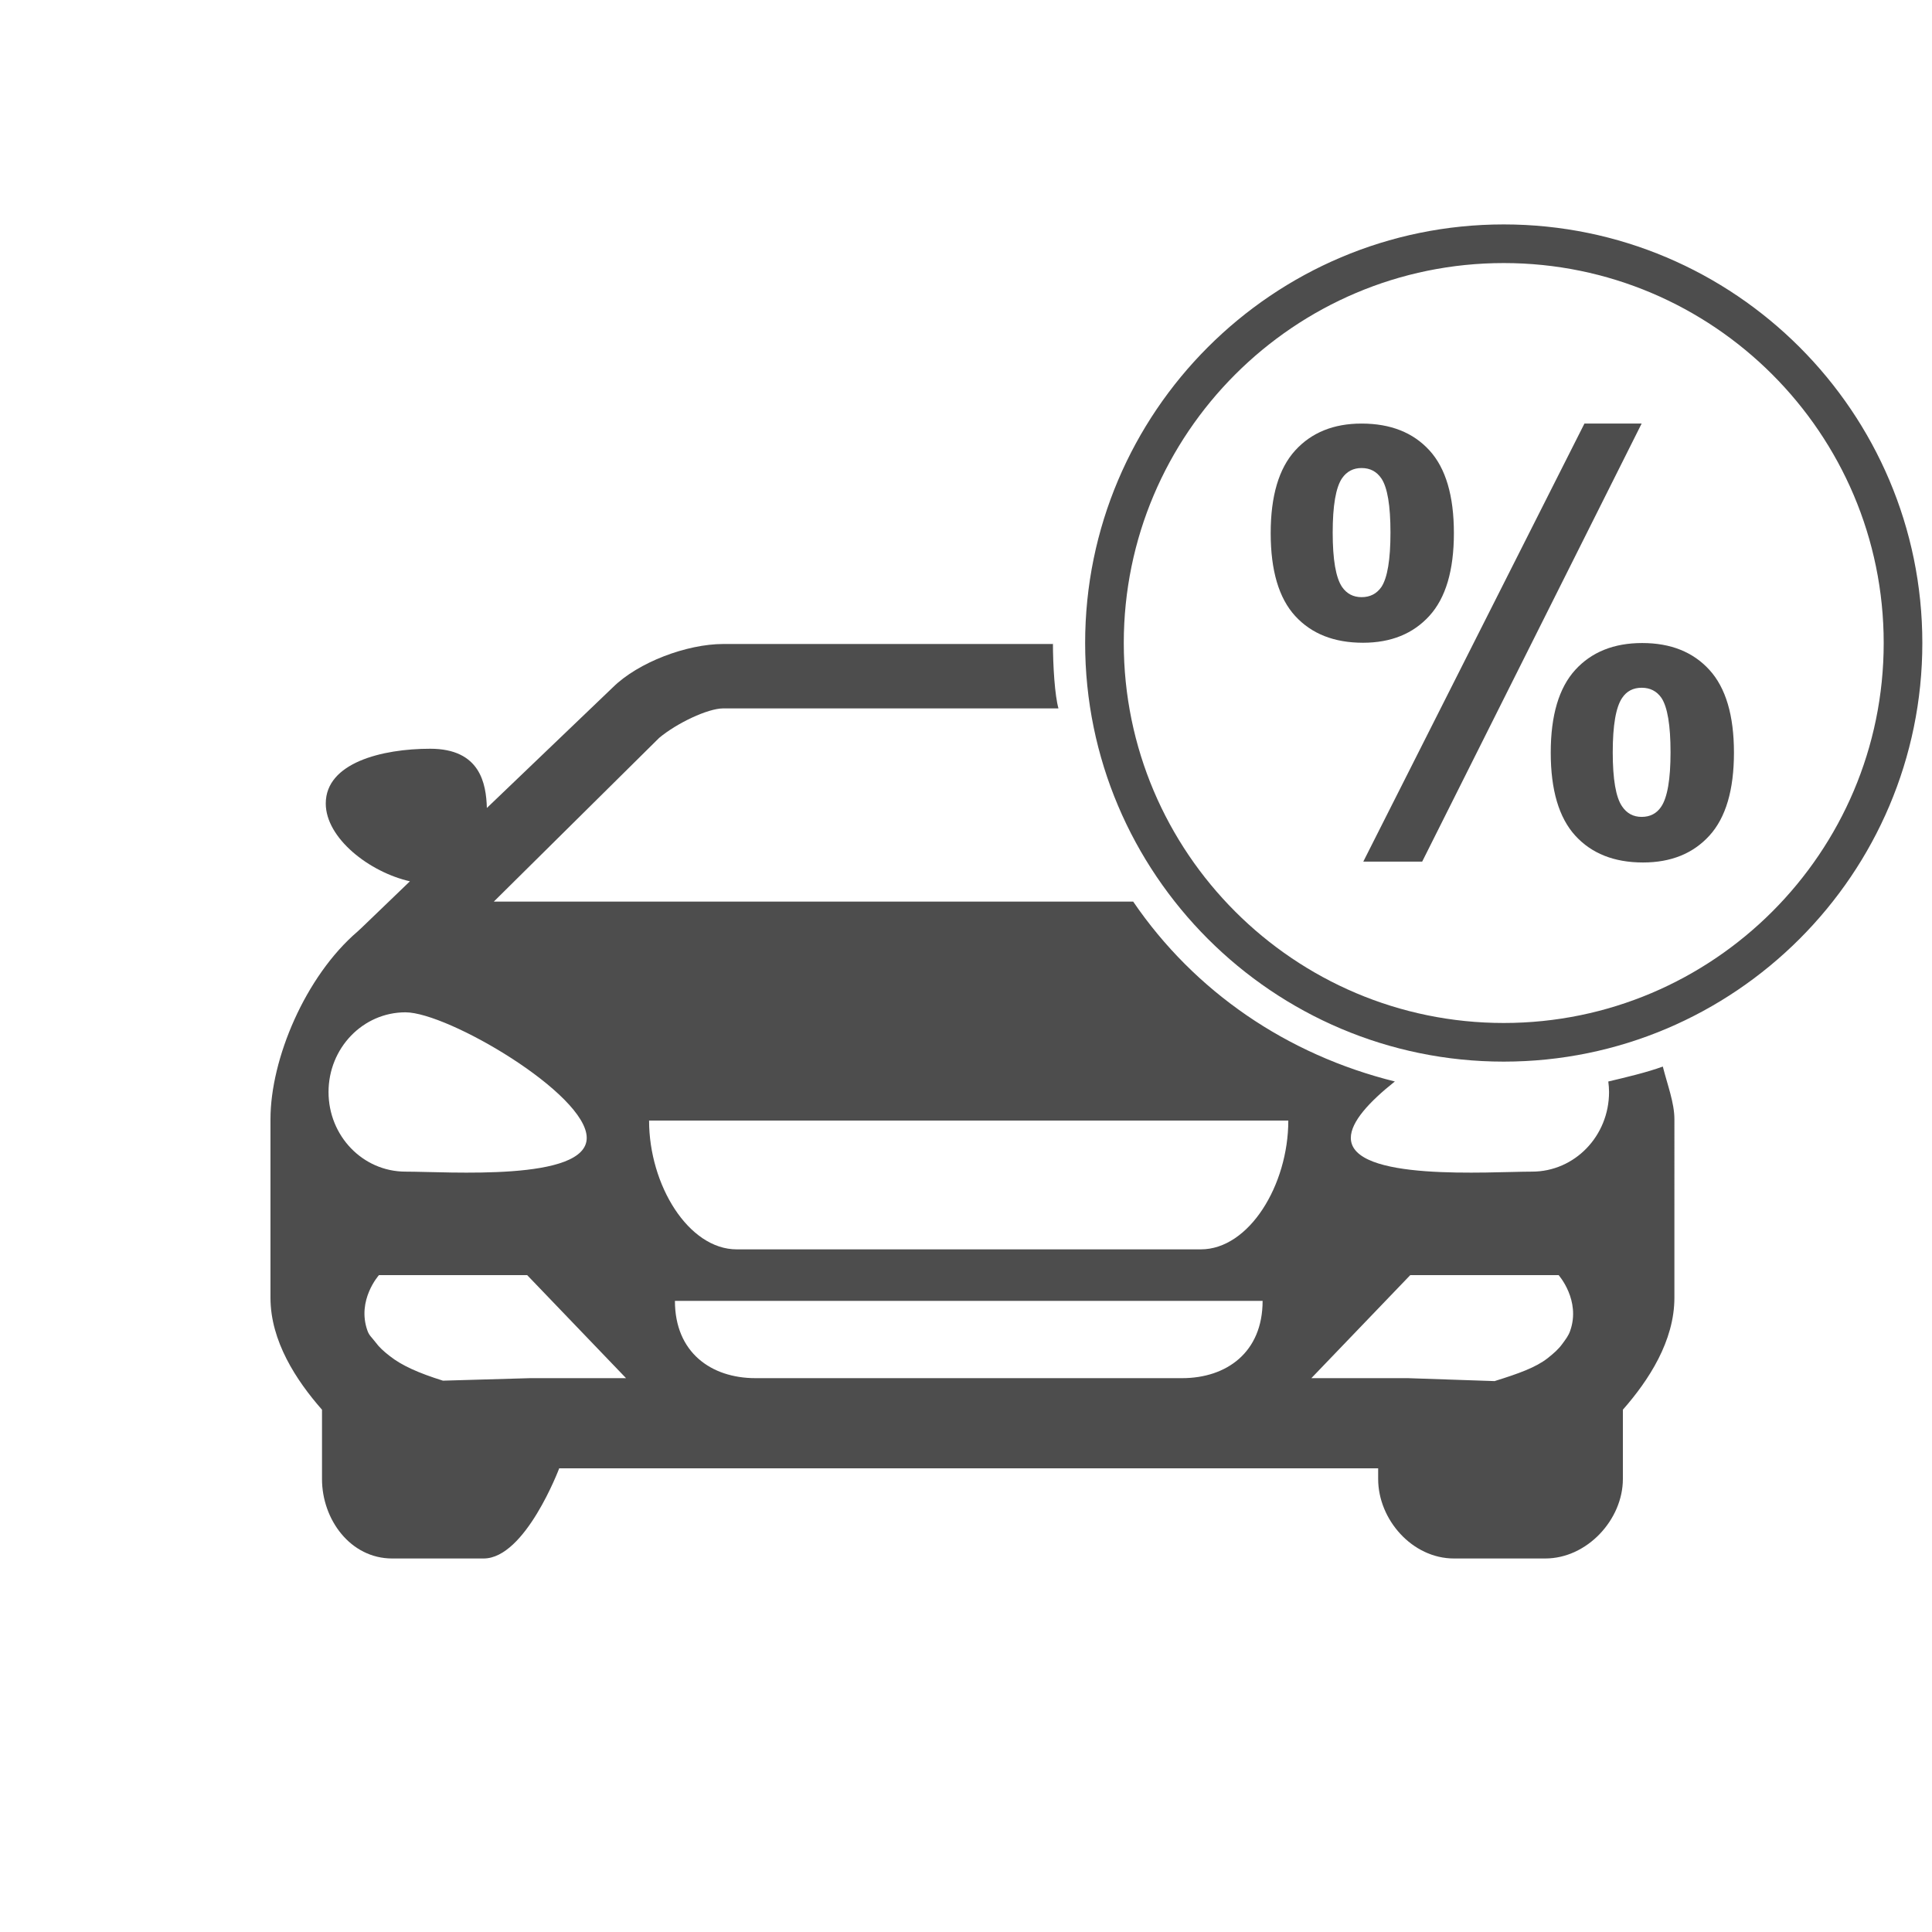 <?xml version="1.0" encoding="utf-8"?>
<!-- Generator: Adobe Illustrator 16.0.0, SVG Export Plug-In . SVG Version: 6.00 Build 0)  -->
<!DOCTYPE svg PUBLIC "-//W3C//DTD SVG 1.1//EN" "http://www.w3.org/Graphics/SVG/1.1/DTD/svg11.dtd">
<svg version="1.1" id="Layer_1" xmlns="http://www.w3.org/2000/svg" xmlns:xlink="http://www.w3.org/1999/xlink" x="0px" y="0px"
	 width="150px" height="150px" viewBox="0 0 150 150" enable-background="new 0 0 150 150" xml:space="preserve">
<g>
	<path fill="#4D4D4D" d="M124.868,83.968c0.034,0.269,0.058,0.54,0.058,0.817c0,3.419-2.674,6.18-5.975,6.18
		s-14.073,0.787-14.073-2.62c0-1.247,1.437-2.806,3.418-4.379C99.929,81.89,92.755,77,87.98,70H38.339l12.835-12.708
		C52.554,56.138,54.959,55,56.153,55h26.025c-0.28-1-0.429-3.265-0.429-5.127c0-0.074,0.005,0.127,0.006,0.127H56.153
		c-2.813,0-6.587,1.406-8.573,3.367l-9.78,9.364c-0.056-1.888-0.509-4.599-4.4-4.599c-3.741,0-8.108,1.092-8.108,4.252
		c0,2.694,3.385,5.329,6.534,6.04l-3.796,3.651c-0.085,0.088-0.193,0.163-0.268,0.247C23.706,75.794,21,82.219,21,86.89v13.868
		c0,3.363,2,6.416,4,8.691v5.381c0,3.148,2.209,6.17,5.445,6.17h7.106c3.235,0,5.866-7,5.866-7H107v0.83
		c0,3.148,2.645,6.17,5.88,6.17h7.096c3.247,0,6.024-3.021,6.024-6.17v-5.381c2-2.275,4-5.328,4-8.691V86.89
		c0-1.263-0.537-2.655-0.9-4.082C127.835,83.27,126.196,83.652,124.868,83.968z M25.507,84.785c0-3.418,2.672-6.189,5.974-6.189
		c3.299,0,14.072,6.33,14.072,9.749c0,3.407-10.773,2.62-14.072,2.62C28.179,90.965,25.507,88.204,25.507,84.785z M43.418,107
		h-2.275l-6.752,0.195c-1.863-0.582-3.192-1.17-4.119-1.904c-0.475-0.365-0.839-0.698-1.121-1.085
		c-0.289-0.379-0.496-0.522-0.624-0.899C27.684,100.936,29.422,99,29.422,99h11.507l7.677,8H43.418z M91.775,107H58.658
		c-3.451,0-6.257-2-6.257-6h45.628C98.029,105,95.227,107,91.775,107z M93.23,97H57.199c-3.752,0-6.805-5-6.805-10h49.63
		C100.024,92,96.984,97,93.23,97z M121.906,103.329c-0.129,0.377-0.346,0.655-0.626,1.034c-0.28,0.387-0.647,0.71-1.122,1.087
		c-0.927,0.723-2.253,1.196-4.119,1.778l-6.75-0.229h-7.475l7.679-8h11.518C121.011,99,122.747,100.958,121.906,103.329z"/>
	<path fill="#4D4D4D" d="M116.75,82.424c-17.921,0-32.5-14.579-32.5-32.5s14.579-32.5,32.5-32.5s32.5,14.58,32.5,32.5
		S134.671,82.424,116.75,82.424z M116.75,20.424c-16.267,0-29.5,13.234-29.5,29.5s13.233,29.5,29.5,29.5s29.5-13.233,29.5-29.5
		S133.017,20.424,116.75,20.424z"/>
	<g>
		<path fill="#4D4D4D" d="M98.656,41.394c0-2.887,0.634-5.027,1.901-6.42c1.269-1.392,2.986-2.088,5.155-2.088
			c2.243,0,3.998,0.692,5.266,2.078c1.269,1.385,1.902,3.529,1.902,6.431c0,2.888-0.634,5.027-1.902,6.42
			c-1.268,1.392-2.985,2.088-5.155,2.088c-2.242,0-3.997-0.693-5.266-2.078C99.29,46.44,98.656,44.296,98.656,41.394z M103.47,41.35
			c0,2.096,0.242,3.503,0.727,4.221c0.366,0.528,0.871,0.792,1.516,0.792c0.661,0,1.173-0.264,1.54-0.792
			c0.469-0.718,0.703-2.125,0.703-4.221s-0.234-3.496-0.703-4.199c-0.367-0.542-0.879-0.813-1.54-0.813
			c-0.645,0-1.149,0.264-1.516,0.792C103.712,37.847,103.47,39.254,103.47,41.35z M110.417,66.897h-4.572l17.17-34.011h4.441
			L110.417,66.897z M120.399,58.433c0-2.887,0.635-5.027,1.901-6.42c1.269-1.392,3.002-2.088,5.2-2.088
			c2.214,0,3.954,0.696,5.221,2.088c1.269,1.393,1.903,3.533,1.903,6.42c0,2.902-0.635,5.049-1.903,6.442
			c-1.267,1.392-2.985,2.088-5.155,2.088c-2.242,0-3.997-0.696-5.266-2.088C121.034,63.482,120.399,61.334,120.399,58.433z
			 M125.213,58.411c0,2.096,0.242,3.496,0.727,4.199c0.366,0.542,0.871,0.813,1.517,0.813c0.66,0,1.165-0.264,1.518-0.792
			c0.483-0.718,0.725-2.125,0.725-4.221c0-2.096-0.234-3.503-0.703-4.221c-0.367-0.528-0.879-0.792-1.539-0.792
			c-0.659,0-1.166,0.264-1.517,0.792C125.456,54.908,125.213,56.314,125.213,58.411z"/>
	</g>
</g>
</svg>
